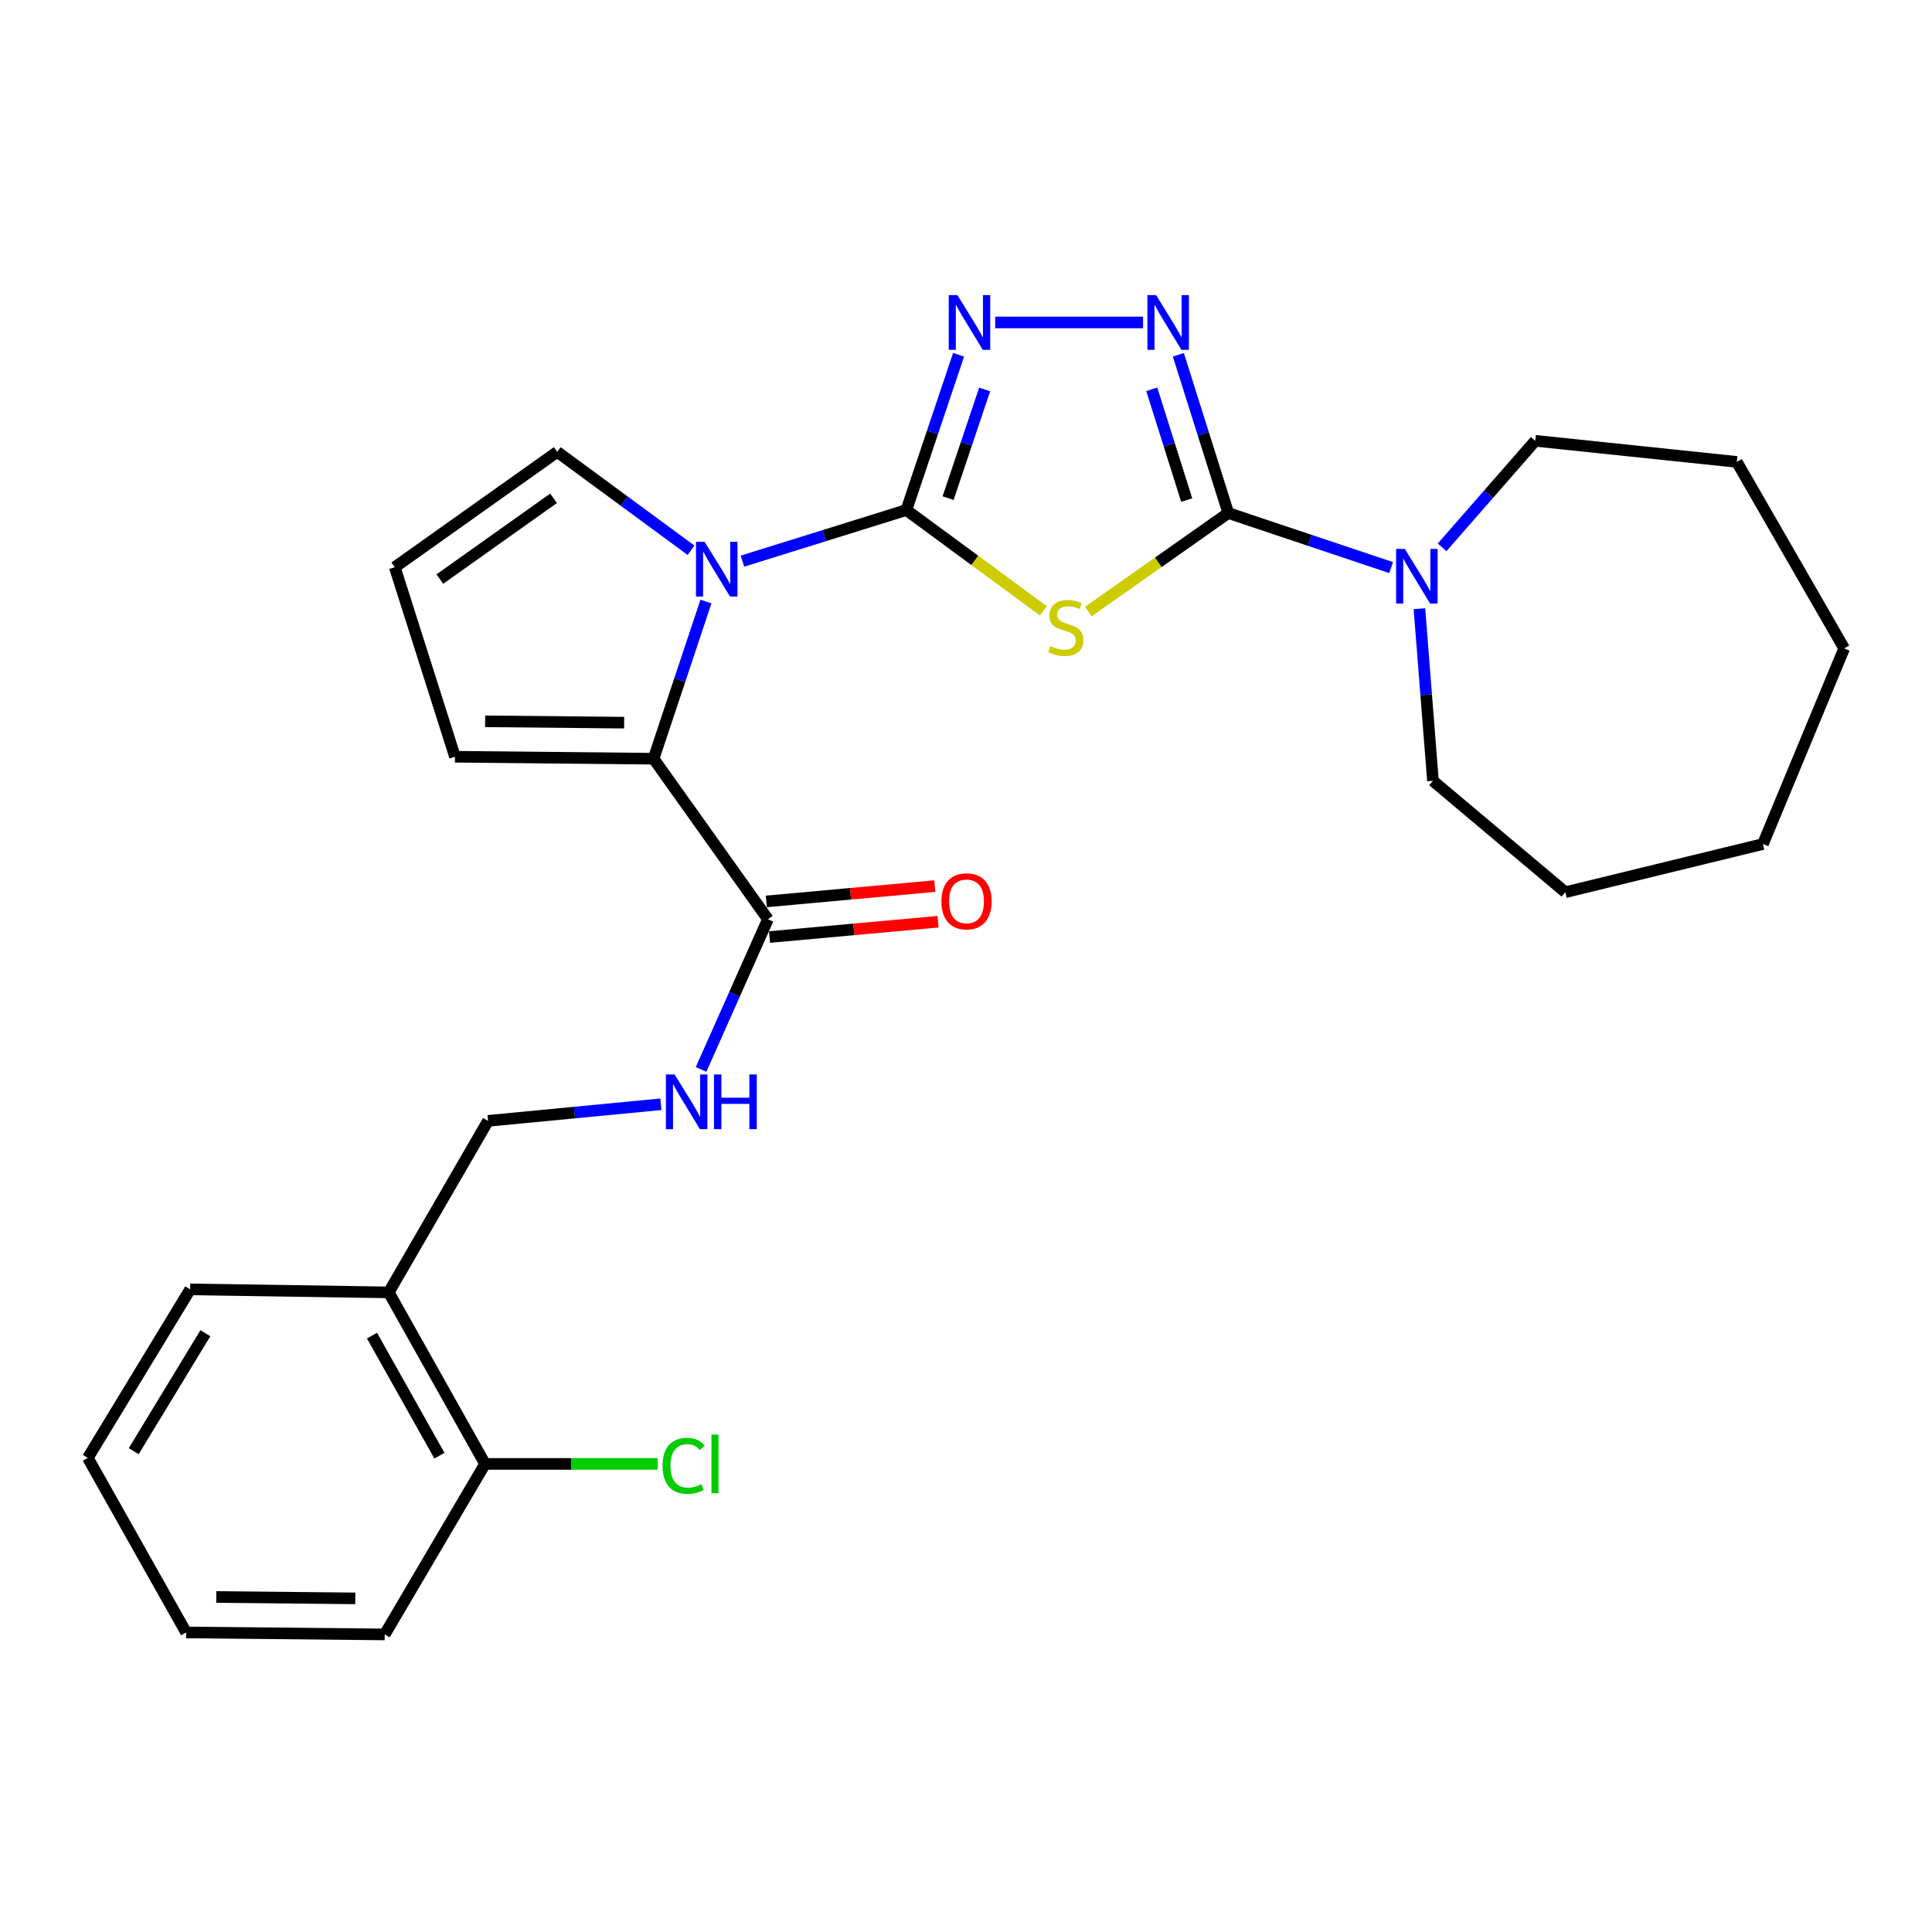 <?xml version='1.0' encoding='iso-8859-1'?>
<svg version='1.1' baseProfile='full'
              xmlns='http://www.w3.org/2000/svg'
                      xmlns:rdkit='http://www.rdkit.org/xml'
                      xmlns:xlink='http://www.w3.org/1999/xlink'
                  xml:space='preserve'
width='1000px' height='1000px' viewBox='0 0 1000 1000'>
<!-- END OF HEADER -->
<rect style='opacity:1.0;fill:#FFFFFF;stroke:none' width='1000' height='1000' x='0' y='0'> </rect>
<path class='bond-0' d='M 469.133,263.992 L 504.585,290.073' style='fill:none;fill-rule:evenodd;stroke:#000000;stroke-width:6px;stroke-linecap:butt;stroke-linejoin:miter;stroke-opacity:1' />
<path class='bond-0' d='M 504.585,290.073 L 540.036,316.154' style='fill:none;fill-rule:evenodd;stroke:#CCCC00;stroke-width:6px;stroke-linecap:butt;stroke-linejoin:miter;stroke-opacity:1' />
<path class='bond-2' d='M 469.133,263.992 L 426.711,277.222' style='fill:none;fill-rule:evenodd;stroke:#000000;stroke-width:6px;stroke-linecap:butt;stroke-linejoin:miter;stroke-opacity:1' />
<path class='bond-2' d='M 426.711,277.222 L 384.289,290.451' style='fill:none;fill-rule:evenodd;stroke:#0000FF;stroke-width:6px;stroke-linecap:butt;stroke-linejoin:miter;stroke-opacity:1' />
<path class='bond-3' d='M 469.133,263.992 L 482.653,223.805' style='fill:none;fill-rule:evenodd;stroke:#000000;stroke-width:6px;stroke-linecap:butt;stroke-linejoin:miter;stroke-opacity:1' />
<path class='bond-3' d='M 482.653,223.805 L 496.174,183.618' style='fill:none;fill-rule:evenodd;stroke:#0000FF;stroke-width:6px;stroke-linecap:butt;stroke-linejoin:miter;stroke-opacity:1' />
<path class='bond-3' d='M 490.731,257.838 L 500.195,229.707' style='fill:none;fill-rule:evenodd;stroke:#000000;stroke-width:6px;stroke-linecap:butt;stroke-linejoin:miter;stroke-opacity:1' />
<path class='bond-3' d='M 500.195,229.707 L 509.659,201.576' style='fill:none;fill-rule:evenodd;stroke:#0000FF;stroke-width:6px;stroke-linecap:butt;stroke-linejoin:miter;stroke-opacity:1' />
<path class='bond-1' d='M 563.329,316.52 L 599.548,291.033' style='fill:none;fill-rule:evenodd;stroke:#CCCC00;stroke-width:6px;stroke-linecap:butt;stroke-linejoin:miter;stroke-opacity:1' />
<path class='bond-1' d='M 599.548,291.033 L 635.766,265.545' style='fill:none;fill-rule:evenodd;stroke:#000000;stroke-width:6px;stroke-linecap:butt;stroke-linejoin:miter;stroke-opacity:1' />
<path class='bond-6' d='M 635.766,265.545 L 677.909,279.668' style='fill:none;fill-rule:evenodd;stroke:#000000;stroke-width:6px;stroke-linecap:butt;stroke-linejoin:miter;stroke-opacity:1' />
<path class='bond-6' d='M 677.909,279.668 L 720.052,293.791' style='fill:none;fill-rule:evenodd;stroke:#0000FF;stroke-width:6px;stroke-linecap:butt;stroke-linejoin:miter;stroke-opacity:1' />
<path class='bond-27' d='M 635.766,265.545 L 622.842,224.594' style='fill:none;fill-rule:evenodd;stroke:#000000;stroke-width:6px;stroke-linecap:butt;stroke-linejoin:miter;stroke-opacity:1' />
<path class='bond-27' d='M 622.842,224.594 L 609.917,183.643' style='fill:none;fill-rule:evenodd;stroke:#0000FF;stroke-width:6px;stroke-linecap:butt;stroke-linejoin:miter;stroke-opacity:1' />
<path class='bond-27' d='M 614.239,258.83 L 605.192,230.165' style='fill:none;fill-rule:evenodd;stroke:#000000;stroke-width:6px;stroke-linecap:butt;stroke-linejoin:miter;stroke-opacity:1' />
<path class='bond-27' d='M 605.192,230.165 L 596.145,201.499' style='fill:none;fill-rule:evenodd;stroke:#0000FF;stroke-width:6px;stroke-linecap:butt;stroke-linejoin:miter;stroke-opacity:1' />
<path class='bond-5' d='M 365.4,311.348 L 351.846,352.031' style='fill:none;fill-rule:evenodd;stroke:#0000FF;stroke-width:6px;stroke-linecap:butt;stroke-linejoin:miter;stroke-opacity:1' />
<path class='bond-5' d='M 351.846,352.031 L 338.292,392.715' style='fill:none;fill-rule:evenodd;stroke:#000000;stroke-width:6px;stroke-linecap:butt;stroke-linejoin:miter;stroke-opacity:1' />
<path class='bond-9' d='M 357.677,284.819 L 323.05,259.353' style='fill:none;fill-rule:evenodd;stroke:#0000FF;stroke-width:6px;stroke-linecap:butt;stroke-linejoin:miter;stroke-opacity:1' />
<path class='bond-9' d='M 323.05,259.353 L 288.423,233.886' style='fill:none;fill-rule:evenodd;stroke:#000000;stroke-width:6px;stroke-linecap:butt;stroke-linejoin:miter;stroke-opacity:1' />
<path class='bond-4' d='M 515.11,166.897 L 591.654,166.897' style='fill:none;fill-rule:evenodd;stroke:#0000FF;stroke-width:6px;stroke-linecap:butt;stroke-linejoin:miter;stroke-opacity:1' />
<path class='bond-7' d='M 338.292,392.715 L 397.476,475.795' style='fill:none;fill-rule:evenodd;stroke:#000000;stroke-width:6px;stroke-linecap:butt;stroke-linejoin:miter;stroke-opacity:1' />
<path class='bond-10' d='M 338.292,392.715 L 235.501,391.697' style='fill:none;fill-rule:evenodd;stroke:#000000;stroke-width:6px;stroke-linecap:butt;stroke-linejoin:miter;stroke-opacity:1' />
<path class='bond-10' d='M 323.056,374.055 L 251.103,373.343' style='fill:none;fill-rule:evenodd;stroke:#000000;stroke-width:6px;stroke-linecap:butt;stroke-linejoin:miter;stroke-opacity:1' />
<path class='bond-17' d='M 746.433,283.306 L 770.54,255.732' style='fill:none;fill-rule:evenodd;stroke:#0000FF;stroke-width:6px;stroke-linecap:butt;stroke-linejoin:miter;stroke-opacity:1' />
<path class='bond-17' d='M 770.54,255.732 L 794.647,228.159' style='fill:none;fill-rule:evenodd;stroke:#000000;stroke-width:6px;stroke-linecap:butt;stroke-linejoin:miter;stroke-opacity:1' />
<path class='bond-18' d='M 734.687,315.068 L 738.19,359.614' style='fill:none;fill-rule:evenodd;stroke:#0000FF;stroke-width:6px;stroke-linecap:butt;stroke-linejoin:miter;stroke-opacity:1' />
<path class='bond-18' d='M 738.19,359.614 L 741.694,404.159' style='fill:none;fill-rule:evenodd;stroke:#000000;stroke-width:6px;stroke-linecap:butt;stroke-linejoin:miter;stroke-opacity:1' />
<path class='bond-8' d='M 397.476,475.795 L 380.171,514.669' style='fill:none;fill-rule:evenodd;stroke:#000000;stroke-width:6px;stroke-linecap:butt;stroke-linejoin:miter;stroke-opacity:1' />
<path class='bond-8' d='M 380.171,514.669 L 362.866,553.543' style='fill:none;fill-rule:evenodd;stroke:#0000FF;stroke-width:6px;stroke-linecap:butt;stroke-linejoin:miter;stroke-opacity:1' />
<path class='bond-14' d='M 398.314,485.011 L 441.92,481.046' style='fill:none;fill-rule:evenodd;stroke:#000000;stroke-width:6px;stroke-linecap:butt;stroke-linejoin:miter;stroke-opacity:1' />
<path class='bond-14' d='M 441.92,481.046 L 485.525,477.082' style='fill:none;fill-rule:evenodd;stroke:#FF0000;stroke-width:6px;stroke-linecap:butt;stroke-linejoin:miter;stroke-opacity:1' />
<path class='bond-14' d='M 396.638,466.579 L 440.244,462.615' style='fill:none;fill-rule:evenodd;stroke:#000000;stroke-width:6px;stroke-linecap:butt;stroke-linejoin:miter;stroke-opacity:1' />
<path class='bond-14' d='M 440.244,462.615 L 483.849,458.65' style='fill:none;fill-rule:evenodd;stroke:#FF0000;stroke-width:6px;stroke-linecap:butt;stroke-linejoin:miter;stroke-opacity:1' />
<path class='bond-13' d='M 342.09,571.568 L 297.35,575.864' style='fill:none;fill-rule:evenodd;stroke:#0000FF;stroke-width:6px;stroke-linecap:butt;stroke-linejoin:miter;stroke-opacity:1' />
<path class='bond-13' d='M 297.35,575.864 L 252.61,580.16' style='fill:none;fill-rule:evenodd;stroke:#000000;stroke-width:6px;stroke-linecap:butt;stroke-linejoin:miter;stroke-opacity:1' />
<path class='bond-12' d='M 288.423,233.886 L 204.335,293.584' style='fill:none;fill-rule:evenodd;stroke:#000000;stroke-width:6px;stroke-linecap:butt;stroke-linejoin:miter;stroke-opacity:1' />
<path class='bond-12' d='M 286.524,257.932 L 227.663,299.721' style='fill:none;fill-rule:evenodd;stroke:#000000;stroke-width:6px;stroke-linecap:butt;stroke-linejoin:miter;stroke-opacity:1' />
<path class='bond-28' d='M 235.501,391.697 L 204.335,293.584' style='fill:none;fill-rule:evenodd;stroke:#000000;stroke-width:6px;stroke-linecap:butt;stroke-linejoin:miter;stroke-opacity:1' />
<path class='bond-11' d='M 201.209,668.936 L 252.61,580.16' style='fill:none;fill-rule:evenodd;stroke:#000000;stroke-width:6px;stroke-linecap:butt;stroke-linejoin:miter;stroke-opacity:1' />
<path class='bond-15' d='M 201.209,668.936 L 251.068,757.723' style='fill:none;fill-rule:evenodd;stroke:#000000;stroke-width:6px;stroke-linecap:butt;stroke-linejoin:miter;stroke-opacity:1' />
<path class='bond-15' d='M 192.551,691.316 L 227.451,753.467' style='fill:none;fill-rule:evenodd;stroke:#000000;stroke-width:6px;stroke-linecap:butt;stroke-linejoin:miter;stroke-opacity:1' />
<path class='bond-19' d='M 201.209,668.936 L 98.428,667.384' style='fill:none;fill-rule:evenodd;stroke:#000000;stroke-width:6px;stroke-linecap:butt;stroke-linejoin:miter;stroke-opacity:1' />
<path class='bond-16' d='M 251.068,757.723 L 295.724,757.723' style='fill:none;fill-rule:evenodd;stroke:#000000;stroke-width:6px;stroke-linecap:butt;stroke-linejoin:miter;stroke-opacity:1' />
<path class='bond-16' d='M 295.724,757.723 L 340.379,757.723' style='fill:none;fill-rule:evenodd;stroke:#00CC00;stroke-width:6px;stroke-linecap:butt;stroke-linejoin:miter;stroke-opacity:1' />
<path class='bond-20' d='M 251.068,757.723 L 199.132,845.975' style='fill:none;fill-rule:evenodd;stroke:#000000;stroke-width:6px;stroke-linecap:butt;stroke-linejoin:miter;stroke-opacity:1' />
<path class='bond-22' d='M 794.647,228.159 L 898.97,239.078' style='fill:none;fill-rule:evenodd;stroke:#000000;stroke-width:6px;stroke-linecap:butt;stroke-linejoin:miter;stroke-opacity:1' />
<path class='bond-21' d='M 741.694,404.159 L 810.214,461.801' style='fill:none;fill-rule:evenodd;stroke:#000000;stroke-width:6px;stroke-linecap:butt;stroke-linejoin:miter;stroke-opacity:1' />
<path class='bond-23' d='M 98.428,667.384 L 45.455,754.597' style='fill:none;fill-rule:evenodd;stroke:#000000;stroke-width:6px;stroke-linecap:butt;stroke-linejoin:miter;stroke-opacity:1' />
<path class='bond-23' d='M 106.301,690.074 L 69.219,751.124' style='fill:none;fill-rule:evenodd;stroke:#000000;stroke-width:6px;stroke-linecap:butt;stroke-linejoin:miter;stroke-opacity:1' />
<path class='bond-30' d='M 199.132,845.975 L 96.341,844.957' style='fill:none;fill-rule:evenodd;stroke:#000000;stroke-width:6px;stroke-linecap:butt;stroke-linejoin:miter;stroke-opacity:1' />
<path class='bond-30' d='M 183.897,827.316 L 111.943,826.603' style='fill:none;fill-rule:evenodd;stroke:#000000;stroke-width:6px;stroke-linecap:butt;stroke-linejoin:miter;stroke-opacity:1' />
<path class='bond-26' d='M 810.214,461.801 L 912.481,436.867' style='fill:none;fill-rule:evenodd;stroke:#000000;stroke-width:6px;stroke-linecap:butt;stroke-linejoin:miter;stroke-opacity:1' />
<path class='bond-25' d='M 898.97,239.078 L 954.545,335.618' style='fill:none;fill-rule:evenodd;stroke:#000000;stroke-width:6px;stroke-linecap:butt;stroke-linejoin:miter;stroke-opacity:1' />
<path class='bond-24' d='M 45.455,754.597 L 96.341,844.957' style='fill:none;fill-rule:evenodd;stroke:#000000;stroke-width:6px;stroke-linecap:butt;stroke-linejoin:miter;stroke-opacity:1' />
<path class='bond-29' d='M 954.545,335.618 L 912.481,436.867' style='fill:none;fill-rule:evenodd;stroke:#000000;stroke-width:6px;stroke-linecap:butt;stroke-linejoin:miter;stroke-opacity:1' />
<path  class='atom-1' d='M 543.678 334.439
Q 543.998 334.559, 545.318 335.119
Q 546.638 335.679, 548.078 336.039
Q 549.558 336.359, 550.998 336.359
Q 553.678 336.359, 555.238 335.079
Q 556.798 333.759, 556.798 331.479
Q 556.798 329.919, 555.998 328.959
Q 555.238 327.999, 554.038 327.479
Q 552.838 326.959, 550.838 326.359
Q 548.318 325.599, 546.798 324.879
Q 545.318 324.159, 544.238 322.639
Q 543.198 321.119, 543.198 318.559
Q 543.198 314.999, 545.598 312.799
Q 548.038 310.599, 552.838 310.599
Q 556.118 310.599, 559.838 312.159
L 558.918 315.239
Q 555.518 313.839, 552.958 313.839
Q 550.198 313.839, 548.678 314.999
Q 547.158 316.119, 547.198 318.079
Q 547.198 319.599, 547.958 320.519
Q 548.758 321.439, 549.878 321.959
Q 551.038 322.479, 552.958 323.079
Q 555.518 323.879, 557.038 324.679
Q 558.558 325.479, 559.638 327.119
Q 560.758 328.719, 560.758 331.479
Q 560.758 335.399, 558.118 337.519
Q 555.518 339.599, 551.158 339.599
Q 548.638 339.599, 546.718 339.039
Q 544.838 338.519, 542.598 337.599
L 543.678 334.439
' fill='#CCCC00'/>
<path  class='atom-3' d='M 364.719 280.442
L 373.999 295.442
Q 374.919 296.922, 376.399 299.602
Q 377.879 302.282, 377.959 302.442
L 377.959 280.442
L 381.719 280.442
L 381.719 308.762
L 377.839 308.762
L 367.879 292.362
Q 366.719 290.442, 365.479 288.242
Q 364.279 286.042, 363.919 285.362
L 363.919 308.762
L 360.239 308.762
L 360.239 280.442
L 364.719 280.442
' fill='#0000FF'/>
<path  class='atom-4' d='M 495.539 152.737
L 504.819 167.737
Q 505.739 169.217, 507.219 171.897
Q 508.699 174.577, 508.779 174.737
L 508.779 152.737
L 512.539 152.737
L 512.539 181.057
L 508.659 181.057
L 498.699 164.657
Q 497.539 162.737, 496.299 160.537
Q 495.099 158.337, 494.739 157.657
L 494.739 181.057
L 491.059 181.057
L 491.059 152.737
L 495.539 152.737
' fill='#0000FF'/>
<path  class='atom-5' d='M 598.372 152.737
L 607.652 167.737
Q 608.572 169.217, 610.052 171.897
Q 611.532 174.577, 611.612 174.737
L 611.612 152.737
L 615.372 152.737
L 615.372 181.057
L 611.492 181.057
L 601.532 164.657
Q 600.372 162.737, 599.132 160.537
Q 597.932 158.337, 597.572 157.657
L 597.572 181.057
L 593.892 181.057
L 593.892 152.737
L 598.372 152.737
' fill='#0000FF'/>
<path  class='atom-7' d='M 727.105 284.093
L 736.385 299.093
Q 737.305 300.573, 738.785 303.253
Q 740.265 305.933, 740.345 306.093
L 740.345 284.093
L 744.105 284.093
L 744.105 312.413
L 740.225 312.413
L 730.265 296.013
Q 729.105 294.093, 727.865 291.893
Q 726.665 289.693, 726.305 289.013
L 726.305 312.413
L 722.625 312.413
L 722.625 284.093
L 727.105 284.093
' fill='#0000FF'/>
<path  class='atom-9' d='M 349.152 556.129
L 358.432 571.129
Q 359.352 572.609, 360.832 575.289
Q 362.312 577.969, 362.392 578.129
L 362.392 556.129
L 366.152 556.129
L 366.152 584.449
L 362.272 584.449
L 352.312 568.049
Q 351.152 566.129, 349.912 563.929
Q 348.712 561.729, 348.352 561.049
L 348.352 584.449
L 344.672 584.449
L 344.672 556.129
L 349.152 556.129
' fill='#0000FF'/>
<path  class='atom-9' d='M 369.552 556.129
L 373.392 556.129
L 373.392 568.169
L 387.872 568.169
L 387.872 556.129
L 391.712 556.129
L 391.712 584.449
L 387.872 584.449
L 387.872 571.369
L 373.392 571.369
L 373.392 584.449
L 369.552 584.449
L 369.552 556.129
' fill='#0000FF'/>
<path  class='atom-15' d='M 487.267 466.529
Q 487.267 459.729, 490.627 455.929
Q 493.987 452.129, 500.267 452.129
Q 506.547 452.129, 509.907 455.929
Q 513.267 459.729, 513.267 466.529
Q 513.267 473.409, 509.867 477.329
Q 506.467 481.209, 500.267 481.209
Q 494.027 481.209, 490.627 477.329
Q 487.267 473.449, 487.267 466.529
M 500.267 478.009
Q 504.587 478.009, 506.907 475.129
Q 509.267 472.209, 509.267 466.529
Q 509.267 460.969, 506.907 458.169
Q 504.587 455.329, 500.267 455.329
Q 495.947 455.329, 493.587 458.129
Q 491.267 460.929, 491.267 466.529
Q 491.267 472.249, 493.587 475.129
Q 495.947 478.009, 500.267 478.009
' fill='#FF0000'/>
<path  class='atom-17' d='M 342.949 758.703
Q 342.949 751.663, 346.229 747.983
Q 349.549 744.263, 355.829 744.263
Q 361.669 744.263, 364.789 748.383
L 362.149 750.543
Q 359.869 747.543, 355.829 747.543
Q 351.549 747.543, 349.269 750.423
Q 347.029 753.263, 347.029 758.703
Q 347.029 764.303, 349.349 767.183
Q 351.709 770.063, 356.269 770.063
Q 359.389 770.063, 363.029 768.183
L 364.149 771.183
Q 362.669 772.143, 360.429 772.703
Q 358.189 773.263, 355.709 773.263
Q 349.549 773.263, 346.229 769.503
Q 342.949 765.743, 342.949 758.703
' fill='#00CC00'/>
<path  class='atom-17' d='M 368.229 742.543
L 371.909 742.543
L 371.909 772.903
L 368.229 772.903
L 368.229 742.543
' fill='#00CC00'/>
</svg>
